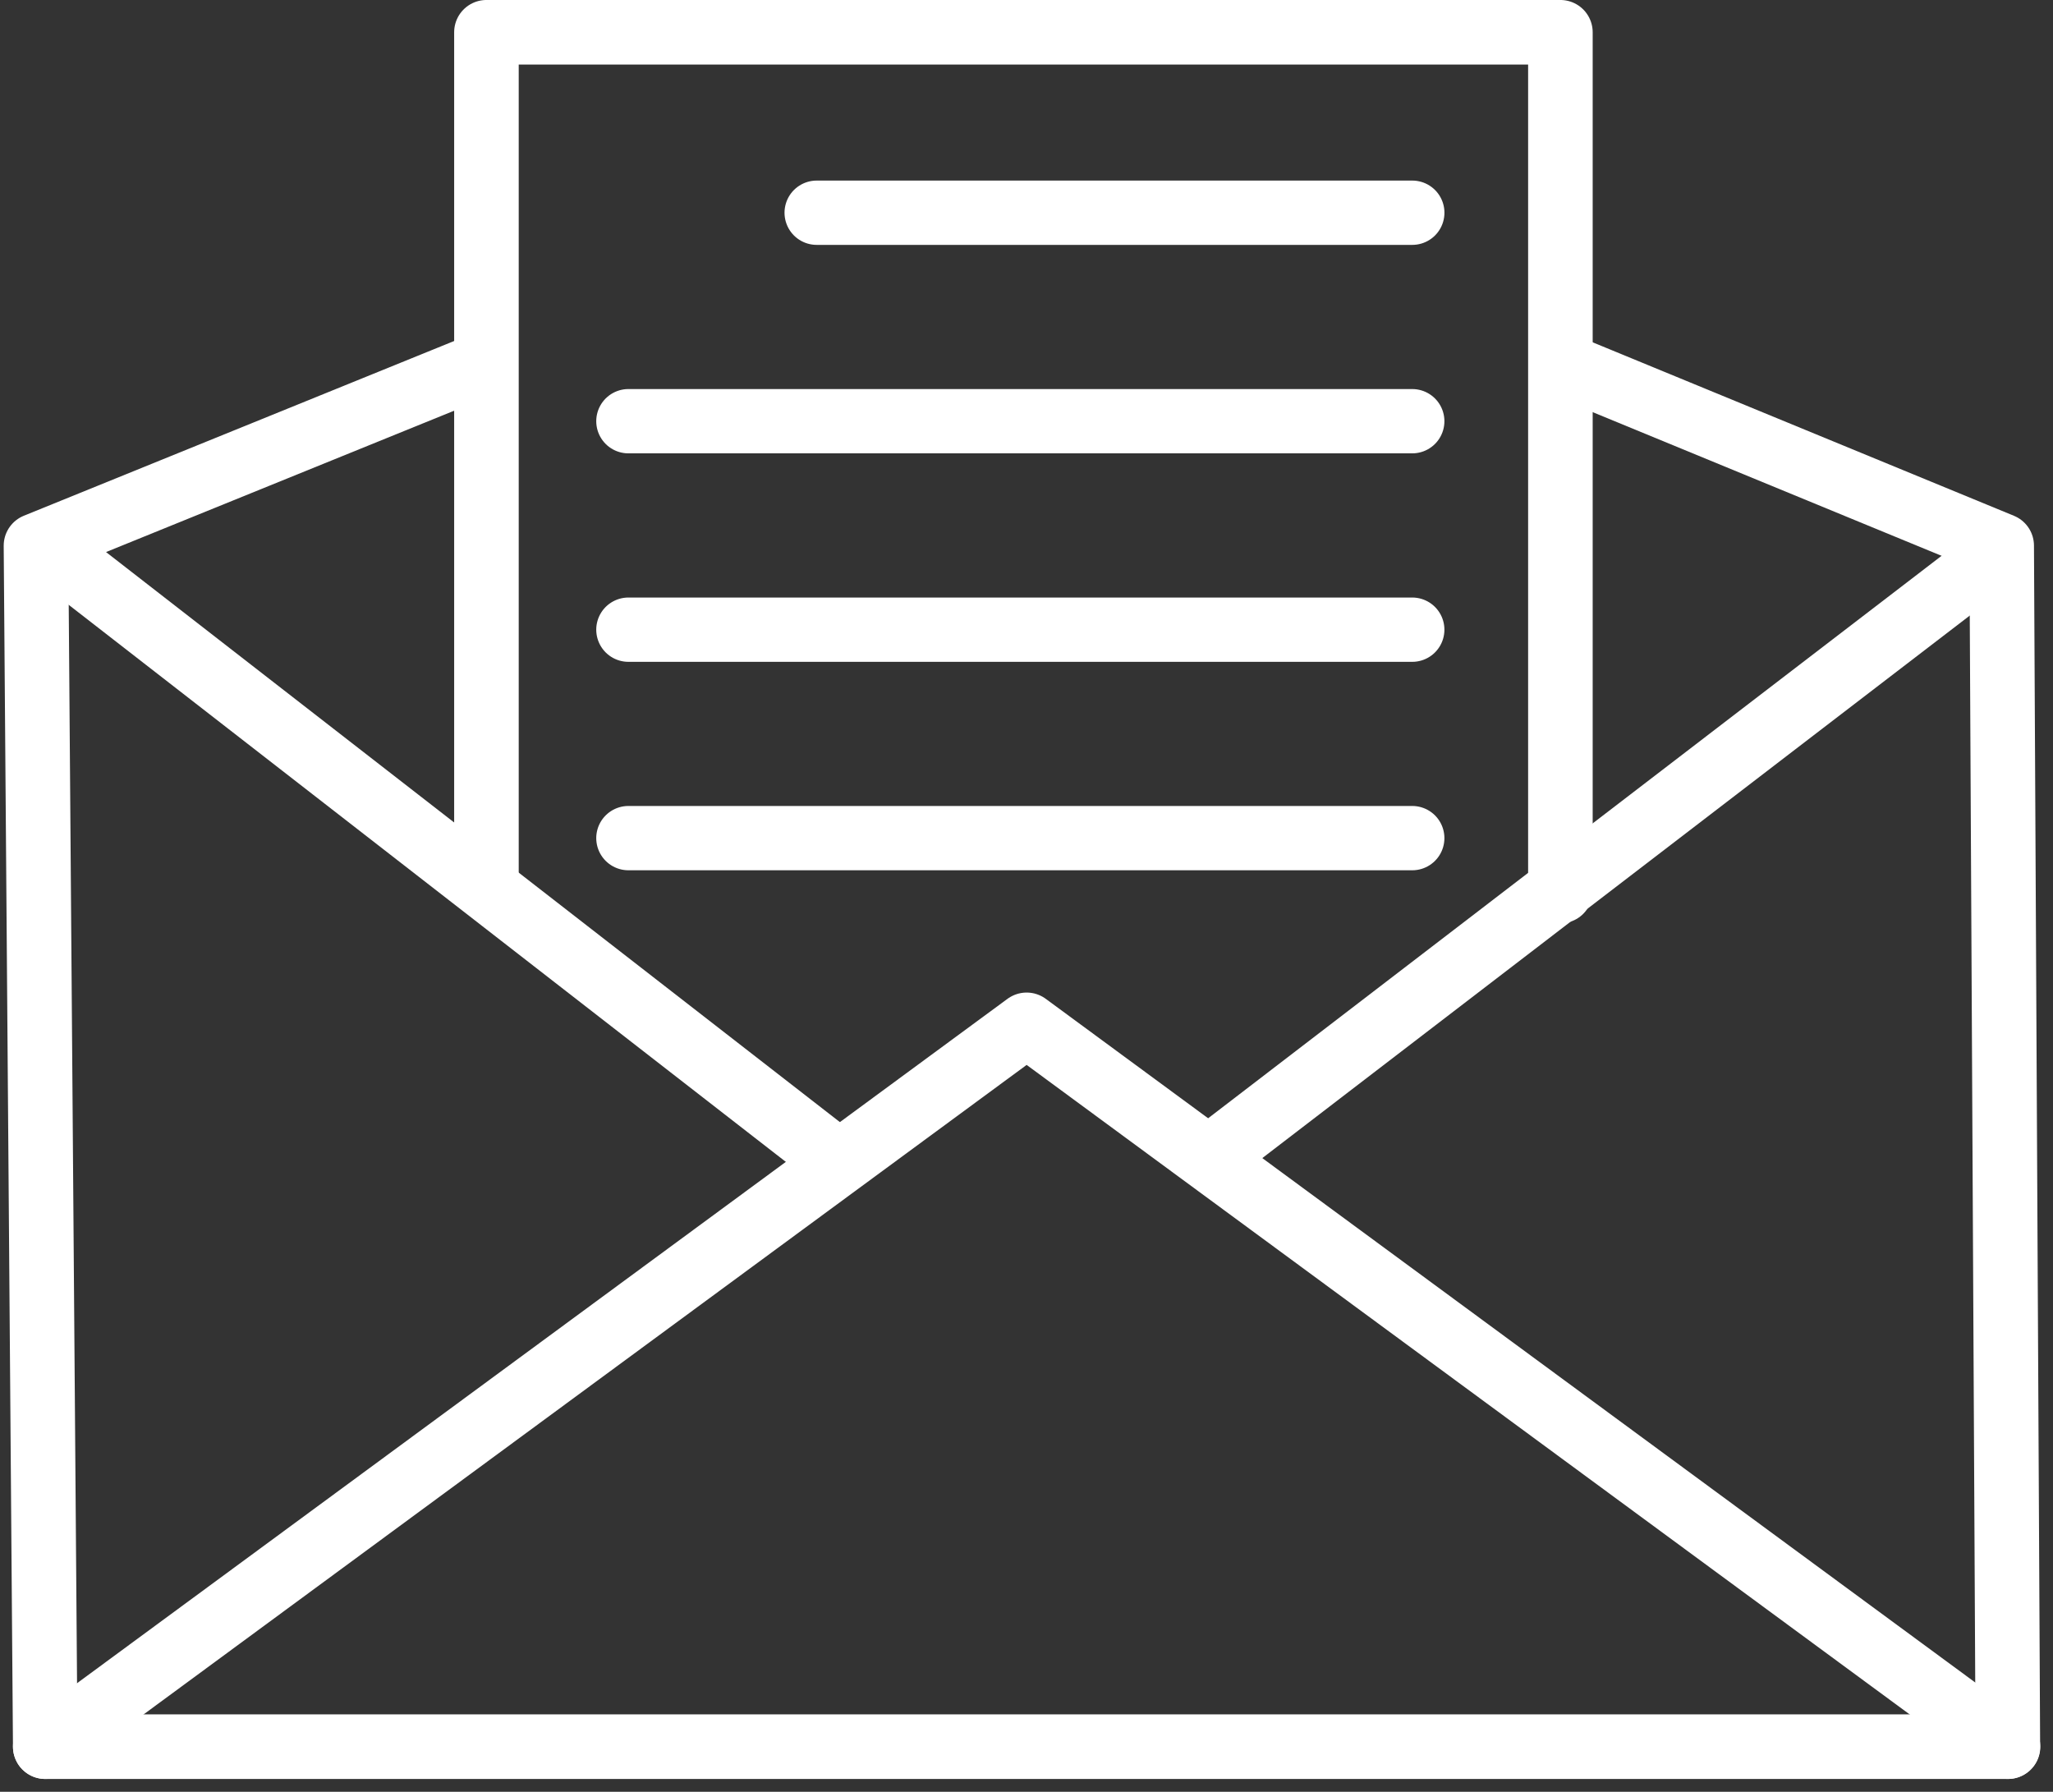 <svg xmlns="http://www.w3.org/2000/svg" width="61.336" height="53.528" viewBox="0 0 61.336 53.528">
  <rect x="0" y="0" width="61.336" height="53.528" fill="#333333" stroke="none"/>
  <g id="Icon" transform="translate(-1.488 -5.418)">
    <g id="g4823" transform="translate(-605.96 -682.935)">
      <path id="polyline197" d="M654.159,699.263l13.092,5.391.184,35.879H608.8l-.277-35.879,13.277-5.391" fill="none" stroke="#fff" stroke-linecap="round" stroke-linejoin="round" stroke-width="1.929" fill-rule="evenodd"/>
      <path id="polyline199" d="M608.8,740.533l29.32-21.564,29.32,21.564" fill="none" stroke="#fff" stroke-linecap="round" stroke-linejoin="round" stroke-width="1.929" fill-rule="evenodd"/>
      <line id="line201" x2="23.695" y2="18.404" transform="translate(608.797 704.654)" fill="none" stroke="#fff" stroke-width="1.929"/>
      <line id="line203" x1="23.88" y2="18.311" transform="translate(643.556 704.654)" fill="none" stroke="#fff" stroke-width="1.929"/>
      <path id="polyline205" d="M621.981,714.693V689.317h32.086v25.654" fill="none" stroke="#fff" stroke-linecap="round" stroke-linejoin="round" stroke-width="1.929" fill-rule="evenodd"/>
      <line id="line207" x2="17.795" transform="translate(631.847 694.708)" fill="none" stroke="#fff" stroke-linecap="round" stroke-linejoin="round" stroke-width="1.921"/>
      <line id="line209" x2="23.419" transform="translate(626.222 700.936)" fill="none" stroke="#fff" stroke-linecap="round" stroke-linejoin="round" stroke-width="1.921"/>
      <line id="line211" x2="23.419" transform="translate(626.222 707.164)" fill="none" stroke="#fff" stroke-linecap="round" stroke-linejoin="round" stroke-width="1.921"/>
      <line id="line213" x2="23.419" transform="translate(626.222 713.391)" fill="none" stroke="#fff" stroke-linecap="round" stroke-linejoin="round" stroke-width="1.921"/>
    </g>
  </g>
</svg>
